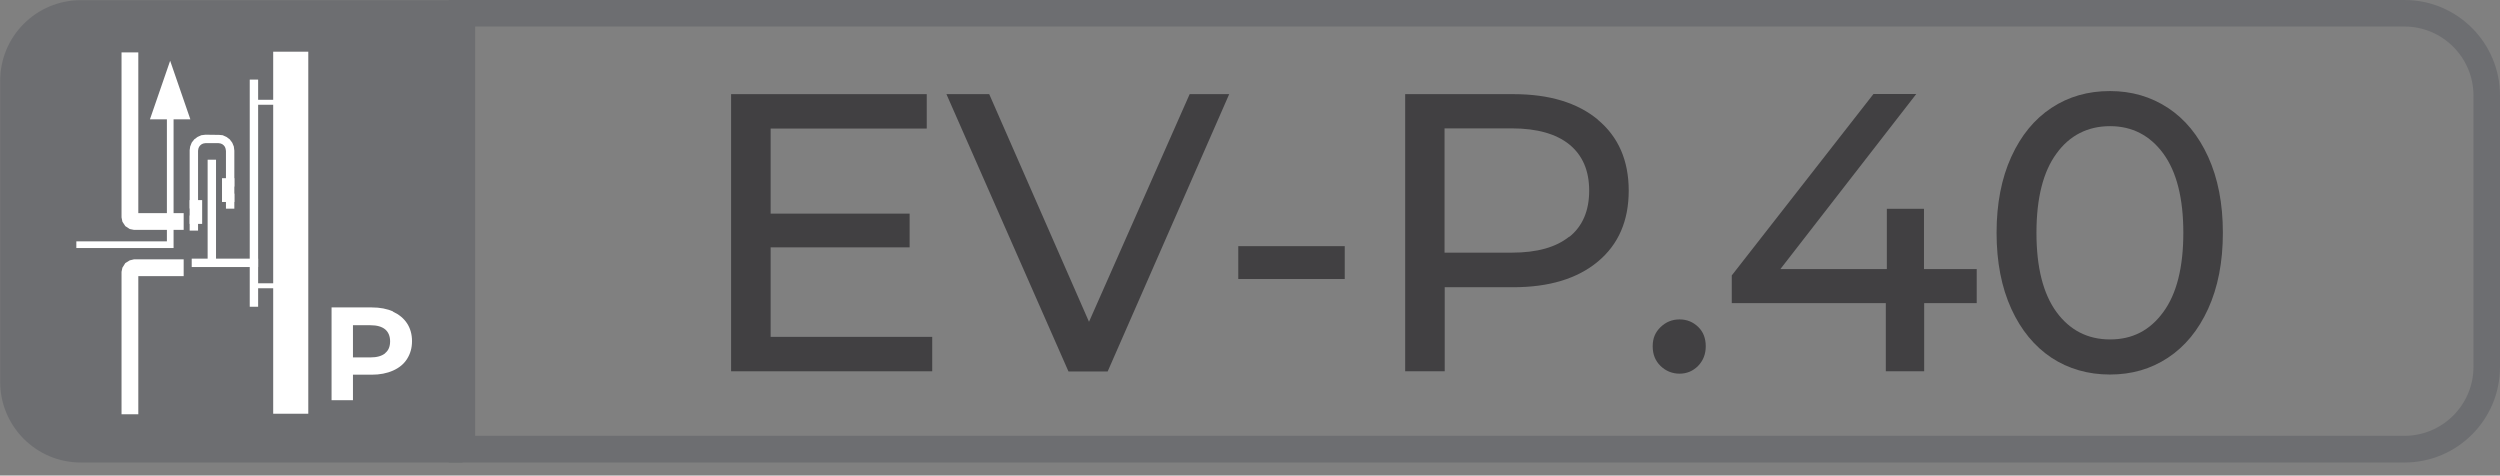 <?xml version="1.0" encoding="UTF-8"?><svg id="Layer_1" xmlns="http://www.w3.org/2000/svg" viewBox="0 0 146.05 27.78"><rect x="0" y="0" width="146.05" height="27.78" fill="#808080" stroke="none"/><defs><style>.cls-1{fill:#fff;}.cls-2{fill:#414042;}.cls-3{fill:#6d6e71;}</style></defs><path class="cls-3" d="M140.47,1.55c2.22,0,4.03,1.81,4.03,4.03v15.85c0,2.22-1.81,4.03-4.03,4.03H27.76V1.55h112.7M140.47,0H26.22V27.02h114.25c3.08,0,5.58-2.5,5.58-5.58V5.58C146.05,2.5,143.55,0,140.47,0h0Z"/><path class="cls-3" d="M0,0H22.3c2.6,0,4.71,2.11,4.71,4.71V22.3c0,2.6-2.11,4.71-4.71,4.71H0V0H0Z" transform="translate(27.02 27.02) rotate(180)"/><g><path class="cls-2" d="M54.46,19.68v2.01h-11.75V5.5h11.43v2.01h-9.12v4.97h8.12v1.97h-8.12v5.23h9.44Z"/><path class="cls-2" d="M71.81,5.5l-7.1,16.2h-2.29l-7.13-16.2h2.5l5.83,13.3,5.88-13.3h2.31Z"/><path class="cls-2" d="M72.34,14.38h6.22v1.92h-6.22v-1.92Z"/><path class="cls-2" d="M93.35,7c1.2,1,1.8,2.38,1.8,4.14s-.6,3.14-1.8,4.14c-1.2,1-2.85,1.5-4.95,1.5h-4v4.91h-2.31V5.5h6.32c2.1,0,3.75,.5,4.95,1.5Zm-1.67,6.84c.77-.62,1.16-1.52,1.16-2.7s-.39-2.07-1.16-2.7c-.77-.62-1.89-.94-3.36-.94h-3.93v7.26h3.93c1.47,0,2.58-.31,3.36-.94Z"/><path class="cls-2" d="M97.01,21.38c-.31-.3-.46-.68-.46-1.15s.15-.82,.46-1.12c.31-.3,.68-.45,1.11-.45s.79,.15,1.09,.44,.44,.67,.44,1.13-.15,.84-.45,1.15c-.3,.3-.66,.45-1.08,.45s-.8-.15-1.11-.45Z"/><path class="cls-2" d="M115.49,17.71h-3.08v3.98h-2.24v-3.98h-9v-1.62l8.28-10.6h2.5l-7.94,10.23h6.22v-3.52h2.17v3.52h3.08v1.99Z"/><path class="cls-2" d="M119.85,20.9c-.99-.66-1.78-1.61-2.35-2.86-.57-1.25-.86-2.73-.86-4.44s.29-3.19,.86-4.44c.57-1.25,1.35-2.2,2.35-2.86,1-.66,2.13-.98,3.41-.98s2.39,.33,3.39,.98c1,.66,1.78,1.61,2.35,2.86,.57,1.25,.86,2.73,.86,4.44s-.29,3.19-.86,4.44c-.57,1.25-1.35,2.2-2.35,2.86s-2.12,.98-3.39,.98-2.42-.33-3.41-.98Zm6.53-2.67c.78-1.06,1.17-2.61,1.17-4.63s-.39-3.56-1.17-4.63c-.78-1.06-1.82-1.6-3.11-1.6s-2.36,.53-3.13,1.6c-.78,1.06-1.17,2.61-1.17,4.63s.39,3.56,1.17,4.63c.78,1.06,1.82,1.6,3.13,1.6s2.33-.53,3.11-1.6Z"/></g><g><polygon class="cls-1" points="10.73 13.43 7.83 13.43 7.58 13.38 7.32 13.21 7.15 12.95 7.1 12.7 7.1 3.06 8.08 3.06 8.08 12.45 10.73 12.45 10.73 13.43"/><polygon class="cls-1" points="8.08 24.2 7.1 24.2 7.1 15.88 7.15 15.64 7.32 15.37 7.58 15.21 7.83 15.15 10.73 15.15 10.73 16.13 8.08 16.13 8.08 24.2"/><polygon class="cls-1" points="11.81 13.08 11.08 13.08 11.08 12.59 11.32 12.59 11.32 12.18 11.08 12.18 11.08 11.69 11.81 11.69 11.81 13.08"/><polygon class="cls-1" points="13.69 11.8 12.97 11.8 12.97 10.41 13.69 10.41 13.69 10.9 13.45 10.9 13.45 11.31 13.69 11.31 13.69 11.8"/><rect class="cls-1" x="14.59" y="4.65" width=".49" height="13.27"/><rect class="cls-1" x="11.2" y="15.11" width="3.88" height=".49"/><rect class="cls-1" x="12.13" y="9.33" width=".49" height="6.22"/><polygon class="cls-1" points="11.57 13.47 11.08 13.47 11.08 8.77 11.11 8.56 11.2 8.33 11.35 8.14 11.54 8 11.76 7.9 12 7.87 12.8 7.88 13.01 7.9 13.23 8 13.42 8.14 13.57 8.34 13.66 8.56 13.69 8.8 13.69 12.19 13.2 12.19 13.2 8.82 13.18 8.69 13.14 8.58 13.07 8.49 12.98 8.42 12.88 8.38 12.75 8.36 12.02 8.36 11.89 8.38 11.79 8.42 11.7 8.49 11.63 8.58 11.59 8.68 11.57 8.81 11.57 13.47"/><polygon class="cls-1" points="9.94 3.55 8.76 6.97 11.12 6.97 9.94 3.55"/><polygon class="cls-1" points="10.14 14.49 4.46 14.49 4.46 14.1 9.75 14.1 9.75 6.77 10.14 6.77 10.14 14.49"/><polygon class="cls-1" points="16.66 16.84 14.84 16.84 14.84 16.55 16.37 16.55 16.37 6.12 14.84 6.12 14.84 5.83 16.66 5.83 16.66 16.84"/><rect class="cls-1" x="15.96" y="3.02" width="2.05" height="21.15"/></g><path class="cls-1" d="M22.96,18.21c.35,.16,.63,.39,.82,.68,.19,.29,.29,.64,.29,1.04s-.1,.74-.29,1.04c-.19,.3-.46,.52-.82,.68s-.77,.24-1.25,.24h-1.09v1.49h-1.25v-5.42h2.35c.48,0,.9,.08,1.25,.24Zm-.46,2.42c.2-.16,.29-.39,.29-.69s-.1-.54-.29-.7c-.2-.16-.48-.24-.86-.24h-1.02v1.88h1.02c.38,0,.66-.08,.86-.24Z"/></svg>